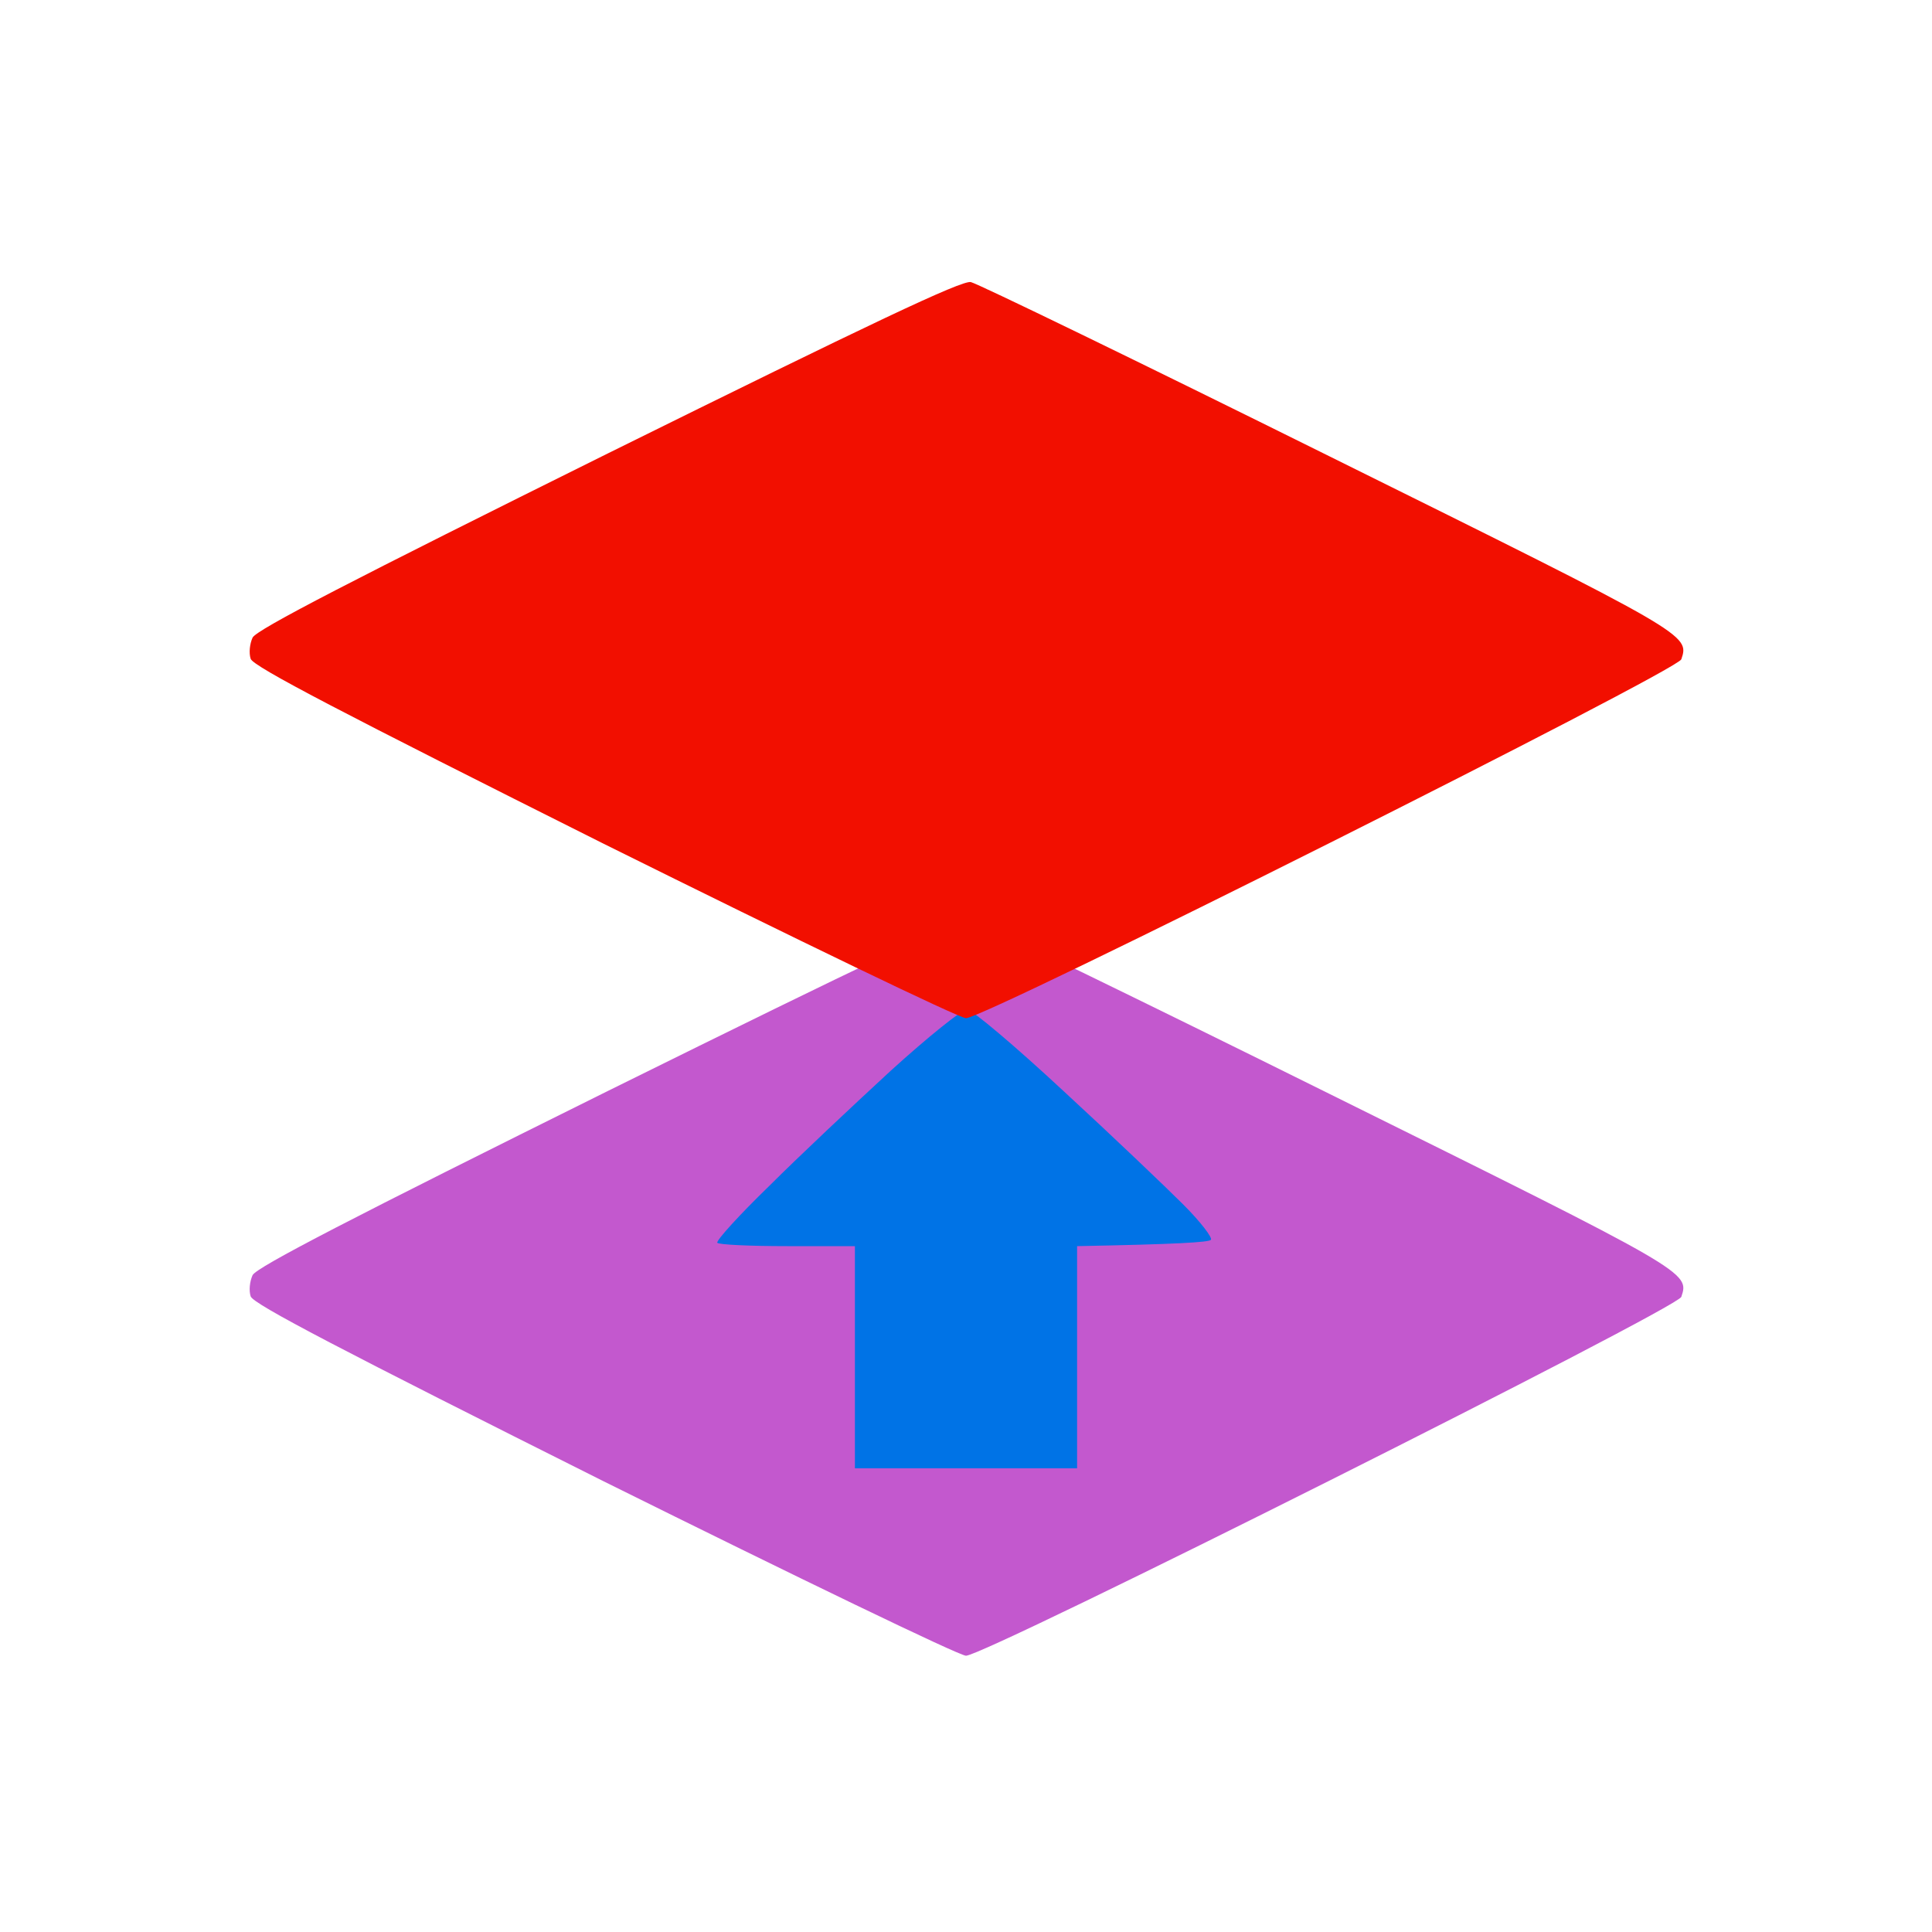 <svg version="1.2" xmlns="http://www.w3.org/2000/svg" viewBox="0 0 400 400"><style>.a{opacity:.79;fill:#b42dc2}.b{fill:#0073e6}.c{fill:#f20f00}</style><path class="a" d="m126 225.8c-53 26.3-72.8 36.5-73.7 38.2-0.6 1.3-0.8 3.2-0.4 4.4 0.5 1.6 19 11.2 73.1 38.3 39.9 19.8 73.6 36.1 75 36.1 4 0 147.3-71.9 148.1-74.3 1.7-5.1 1.7-5.1-72.8-42-39.5-19.6-72.9-35.8-74.3-36.1-1.9-0.4-20.8 8.6-75 35.4z"/><path class="b" d="m184.4 221.7c-7.6 7-19 17.7-25.1 23.8-6.2 6-11 11.3-10.8 11.8 0.3 0.4 6.8 0.7 14.5 0.7h14v46h46v-46c20.8-0.4 27.2-0.8 27.7-1.3 0.4-0.4-2.1-3.7-5.7-7.3-3.6-3.6-14.7-14.2-24.8-23.5-10-9.3-19-16.9-20-16.9-1 0-8.1 5.7-15.8 12.7z"/><path class="c" d="m126 93.8c-53 26.3-72.8 36.5-73.7 38.2-0.6 1.3-0.8 3.2-0.4 4.4 0.5 1.6 19 11.2 73.1 38.3 39.9 19.8 73.6 36.1 75 36.1 4 0 147.3-71.9 148.1-74.3 1.7-5.1 1.7-5.1-72.8-42-39.5-19.6-72.9-35.8-74.3-36.1-1.9-0.4-20.8 8.6-75 35.4z"/></svg>